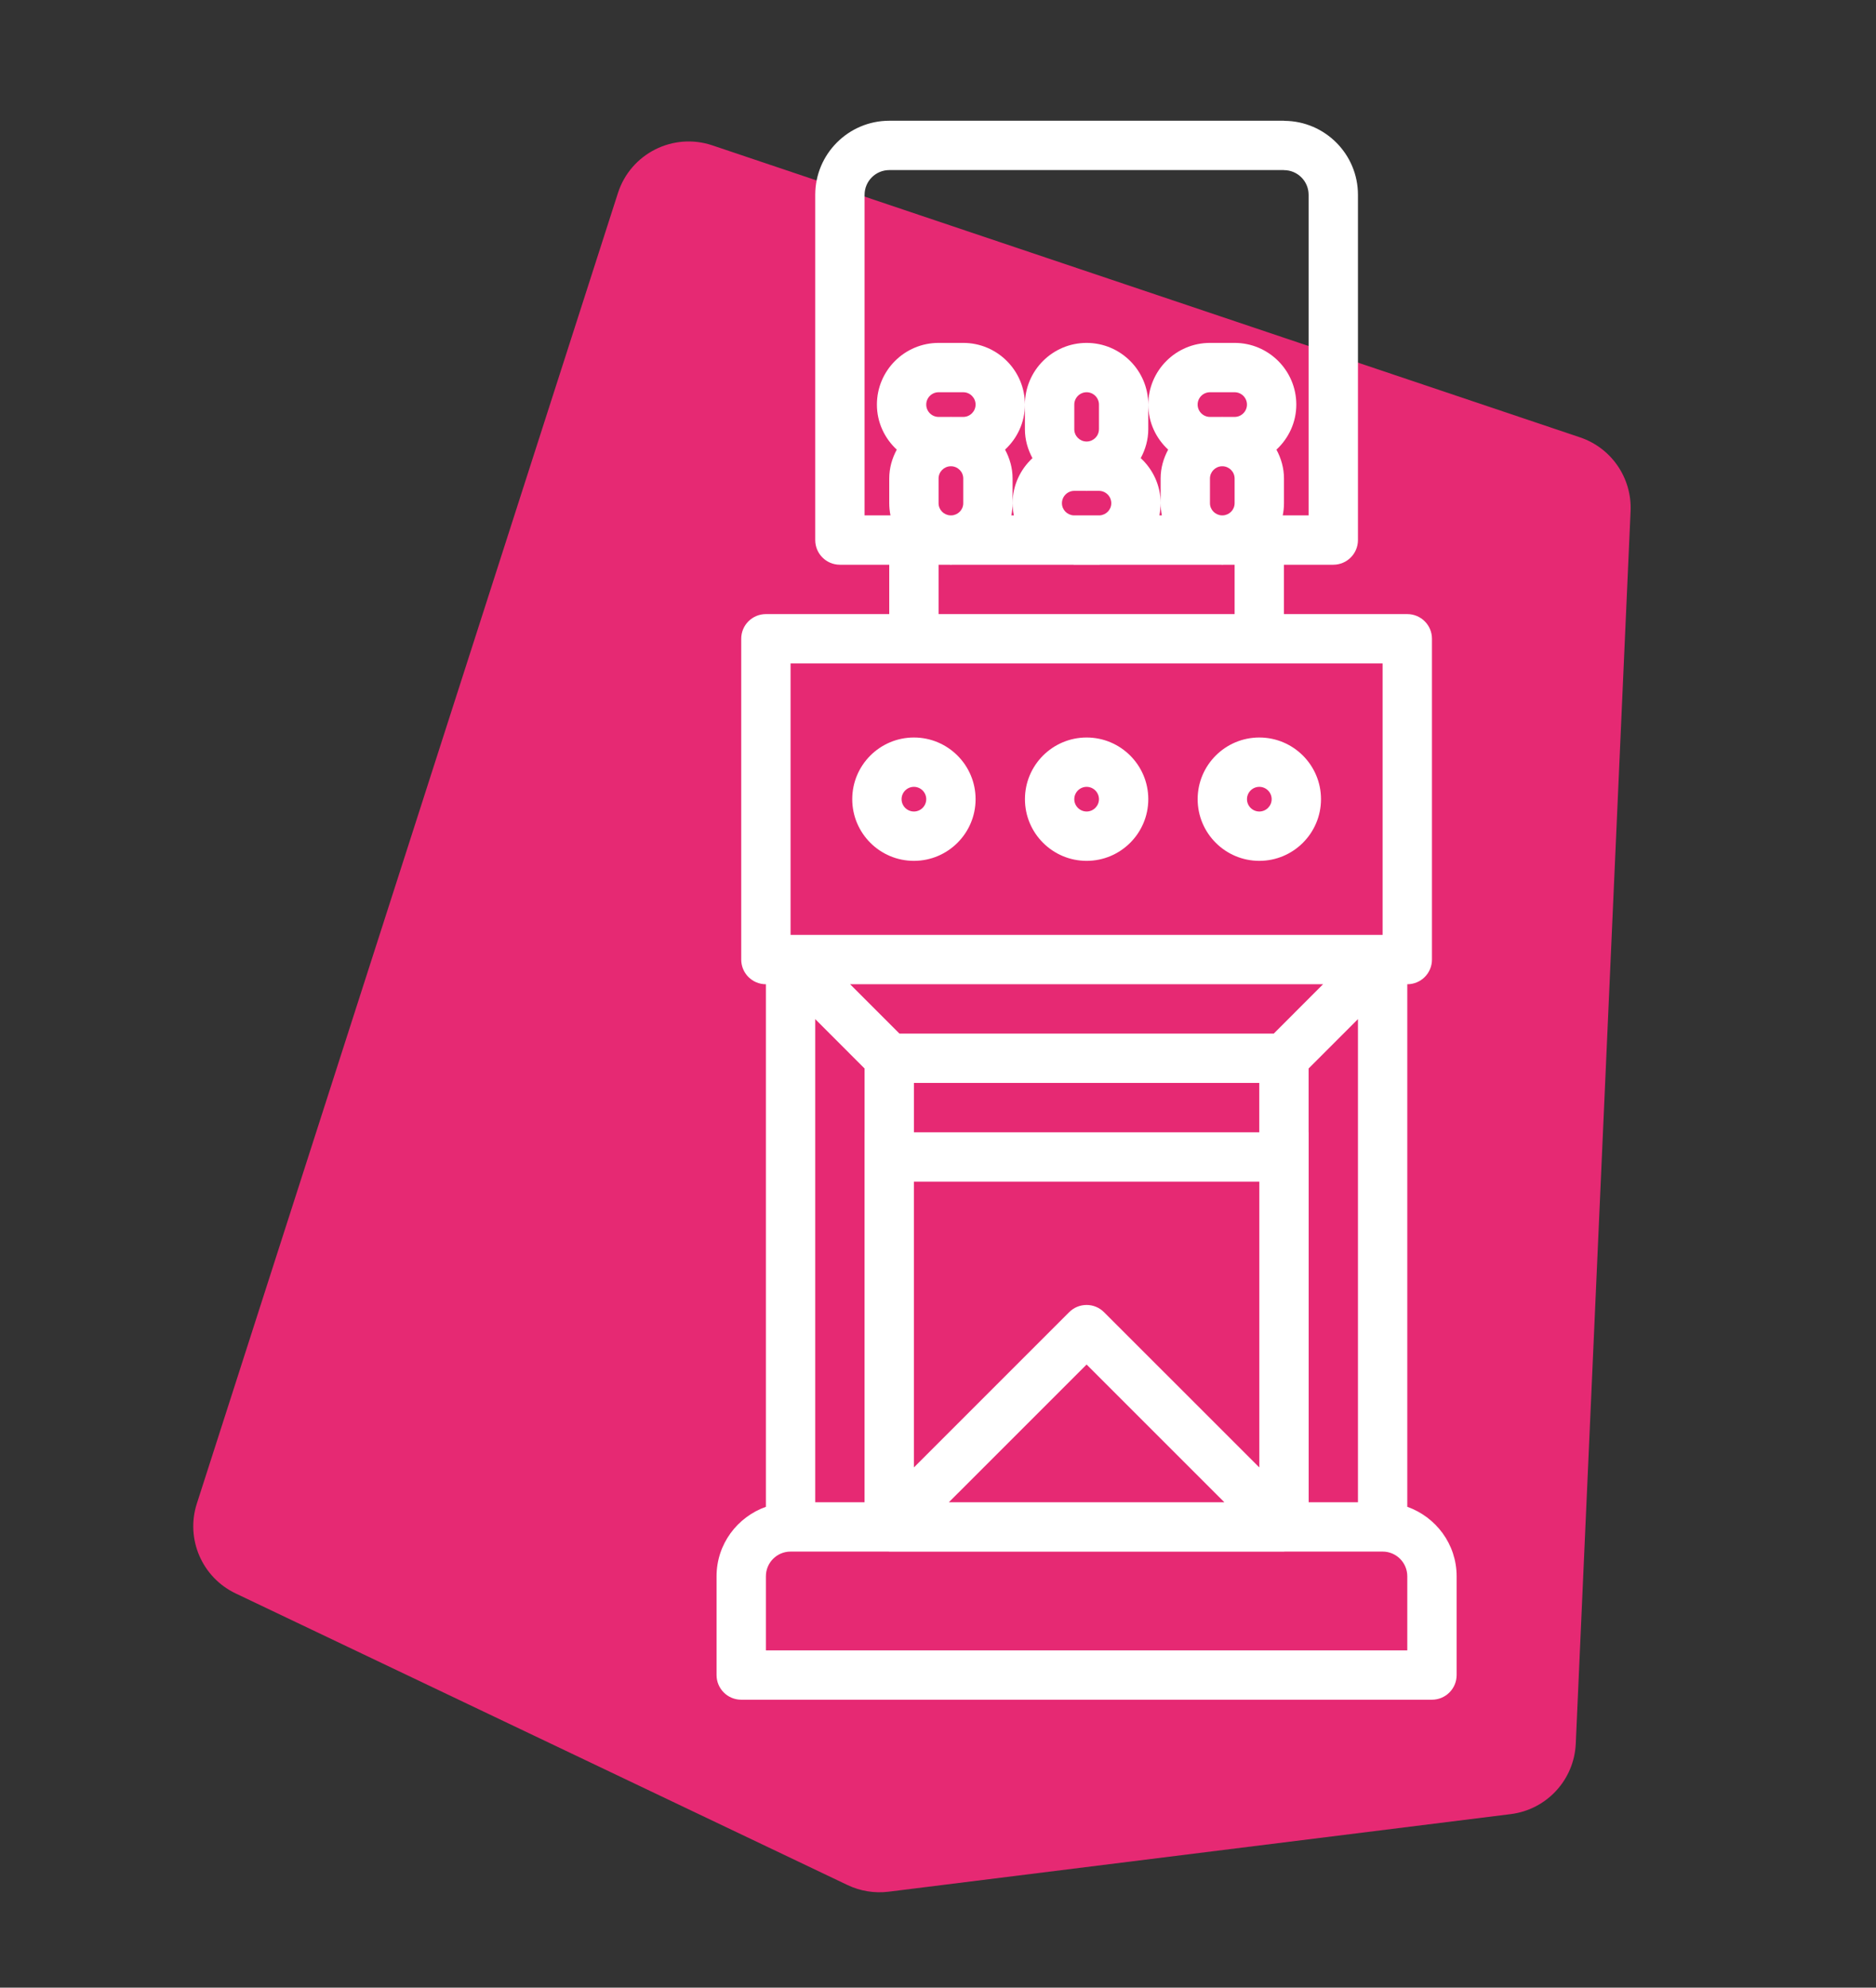 <?xml version="1.0" encoding="UTF-8"?> <svg xmlns="http://www.w3.org/2000/svg" width="202" height="214" viewBox="0 0 202 214" fill="none"><rect x="0" y="0" width="202" height="214" fill="#333333" stroke="none"/> <path d="M170.133 47.09L76.704 15.651C72.475 14.229 67.9 16.539 66.536 20.786L21.195 161.885C19.97 165.699 21.754 169.831 25.37 171.555L91.258 202.954C92.636 203.611 94.174 203.86 95.69 203.671L162.67 195.318C166.54 194.835 169.499 191.631 169.672 187.735L175.574 55.028C175.732 51.465 173.513 48.228 170.133 47.09Z" fill="#E62973"></path> <path d="M77.156 169.708V180.344C77.156 181.813 78.344 183 79.812 183H154.188C155.656 183 156.844 181.813 156.844 180.344V169.708C156.844 166.25 154.615 163.33 151.531 162.231V105.969C153 105.969 154.188 104.781 154.188 103.312V68.773C154.188 67.304 153 66.117 151.531 66.117H138.25V60.802H143.562C145.031 60.802 146.219 59.614 146.219 58.146V20.974C146.219 16.599 142.673 13.04 138.303 13.011C138.285 13.011 138.269 13 138.25 13H95.755C91.359 13 87.781 16.578 87.781 20.974V58.146C87.781 59.614 88.969 60.802 90.438 60.802H95.75V66.117H82.469C81 66.117 79.812 67.304 79.812 68.773V103.312C79.812 104.781 81 105.969 82.469 105.969V162.231C79.385 163.33 77.156 166.25 77.156 169.708V169.708ZM85.125 167.052H95.694C95.713 167.052 95.731 167.062 95.75 167.062H138.258C138.277 167.062 138.295 167.052 138.314 167.052H148.875C150.341 167.052 151.531 168.242 151.531 169.708V177.688H82.469V169.708C82.469 168.242 83.659 167.052 85.125 167.052ZM140.912 161.739V121.909C140.912 121.901 140.906 121.893 140.906 121.882V115.04L146.219 109.725V161.739H140.912ZM117 146.912L131.832 161.739H102.17L117 146.912ZM135.599 127.224V157.994L118.878 141.278C117.839 140.24 116.161 140.24 115.122 141.278L98.404 157.994V127.224H135.599ZM135.594 121.912H98.406V116.596H135.594V121.912ZM137.15 111.284H96.85L91.537 105.969H142.463L137.15 111.284ZM93.094 115.04V121.896C93.094 121.901 93.091 121.904 93.091 121.909V161.739H87.781V109.725L93.094 115.04ZM131.535 55.489C130.842 55.447 130.284 54.881 130.284 54.177V51.521C130.284 50.801 130.86 50.222 131.572 50.201H131.649C132.364 50.222 132.938 50.804 132.938 51.521V54.177C132.938 54.884 132.38 55.45 131.686 55.489H131.535ZM134.268 43.56C134.268 44.291 133.671 44.888 132.94 44.888H131.689C131.662 44.888 131.636 44.88 131.612 44.88C131.588 44.88 131.559 44.888 131.535 44.888H130.284C129.553 44.888 128.956 44.291 128.956 43.56C128.956 42.83 129.553 42.232 130.284 42.232H132.94C133.671 42.232 134.268 42.827 134.268 43.56ZM93.094 20.974C93.094 19.505 94.286 18.312 95.755 18.312H138.223C138.234 18.312 138.239 18.318 138.25 18.318C139.716 18.318 140.906 19.508 140.906 20.974V55.489H138.12C138.205 55.064 138.253 54.626 138.253 54.177V51.521C138.253 50.389 137.945 49.343 137.442 48.41C138.749 47.197 139.581 45.478 139.581 43.56C139.581 39.897 136.603 36.919 132.94 36.919H130.284C126.621 36.919 123.643 39.897 123.643 43.56C123.643 45.481 124.475 47.197 125.782 48.41C125.282 49.343 124.971 50.389 124.971 51.521V54.177C124.971 54.626 125.019 55.064 125.104 55.489H124.839C124.924 55.064 124.971 54.626 124.971 54.177C124.971 52.257 124.14 50.538 122.83 49.324C123.33 48.392 123.641 47.345 123.641 46.216V43.56C123.641 39.897 120.663 36.919 117 36.919C113.337 36.919 110.359 39.897 110.359 43.56V46.216C110.359 47.348 110.67 48.395 111.17 49.327C109.865 50.541 109.034 52.259 109.034 54.177C109.034 54.626 109.082 55.064 109.167 55.489H108.898C108.983 55.064 109.031 54.626 109.031 54.177V51.521C109.031 50.389 108.723 49.343 108.221 48.41C109.528 47.197 110.359 45.478 110.359 43.56C110.359 39.897 107.382 36.919 103.719 36.919H101.062C97.4 36.919 94.422 39.897 94.422 43.56C94.422 45.481 95.253 47.197 96.56 48.41C96.058 49.343 95.75 50.389 95.75 51.521V54.177C95.75 54.626 95.798 55.064 95.883 55.489H93.094V20.974ZM118.328 46.216C118.328 46.936 117.752 47.515 117.04 47.537H116.963C116.248 47.515 115.675 46.934 115.675 46.216V43.56C115.675 42.83 116.272 42.232 117.003 42.232C117.733 42.232 118.331 42.83 118.331 43.56V46.216H118.328ZM114.346 54.177C114.346 53.447 114.944 52.849 115.675 52.849H116.923C116.95 52.849 116.976 52.857 117 52.857C117.024 52.857 117.053 52.849 117.077 52.849H118.331C119.061 52.849 119.659 53.447 119.659 54.177C119.659 54.884 119.101 55.45 118.408 55.489H115.595C114.904 55.447 114.346 54.884 114.346 54.177V54.177ZM102.314 55.489C101.62 55.447 101.062 54.884 101.062 54.177V51.521C101.062 50.801 101.639 50.222 102.351 50.201H102.428C103.142 50.222 103.719 50.801 103.719 51.521V54.177C103.719 54.884 103.161 55.45 102.468 55.489H102.314ZM105.047 43.56C105.047 44.291 104.449 44.888 103.719 44.888H102.468C102.441 44.888 102.415 44.88 102.391 44.88C102.367 44.88 102.338 44.888 102.314 44.888H101.062C100.332 44.888 99.734 44.291 99.734 43.56C99.734 42.83 100.332 42.232 101.062 42.232H103.719C104.449 42.232 105.047 42.827 105.047 43.56ZM101.062 60.802H102.237C102.29 60.802 102.338 60.818 102.391 60.818C102.444 60.818 102.492 60.802 102.545 60.802H115.523C115.576 60.802 115.624 60.818 115.677 60.818H118.333C118.387 60.818 118.434 60.802 118.488 60.802H131.463C131.516 60.802 131.564 60.818 131.617 60.818C131.67 60.818 131.718 60.802 131.771 60.802H132.938V66.117H101.062V60.802ZM85.125 71.43H148.875V100.656H85.125V71.43Z" fill="white"></path> <path d="M98.406 79.404C94.743 79.404 91.766 82.381 91.766 86.044C91.766 89.707 94.743 92.685 98.406 92.685C102.069 92.685 105.047 89.707 105.047 86.044C105.047 82.381 102.069 79.404 98.406 79.404ZM98.406 87.372C97.676 87.372 97.078 86.775 97.078 86.044C97.078 85.314 97.676 84.716 98.406 84.716C99.137 84.716 99.734 85.314 99.734 86.044C99.734 86.775 99.137 87.372 98.406 87.372Z" fill="white"></path> <path d="M117.003 79.404C113.34 79.404 110.362 82.381 110.362 86.044C110.362 89.707 113.34 92.685 117.003 92.685C120.666 92.685 123.643 89.707 123.643 86.044C123.643 82.381 120.666 79.404 117.003 79.404ZM117.003 87.372C116.272 87.372 115.675 86.775 115.675 86.044C115.675 85.314 116.272 84.716 117.003 84.716C117.733 84.716 118.331 85.314 118.331 86.044C118.331 86.775 117.733 87.372 117.003 87.372Z" fill="white"></path> <path d="M135.599 79.404C131.936 79.404 128.958 82.381 128.958 86.044C128.958 89.707 131.936 92.685 135.599 92.685C139.262 92.685 142.24 89.707 142.24 86.044C142.24 82.381 139.262 79.404 135.599 79.404ZM135.599 87.372C134.868 87.372 134.271 86.775 134.271 86.044C134.271 85.314 134.868 84.716 135.599 84.716C136.329 84.716 136.927 85.314 136.927 86.044C136.927 86.775 136.329 87.372 135.599 87.372Z" fill="white"></path> </svg> 